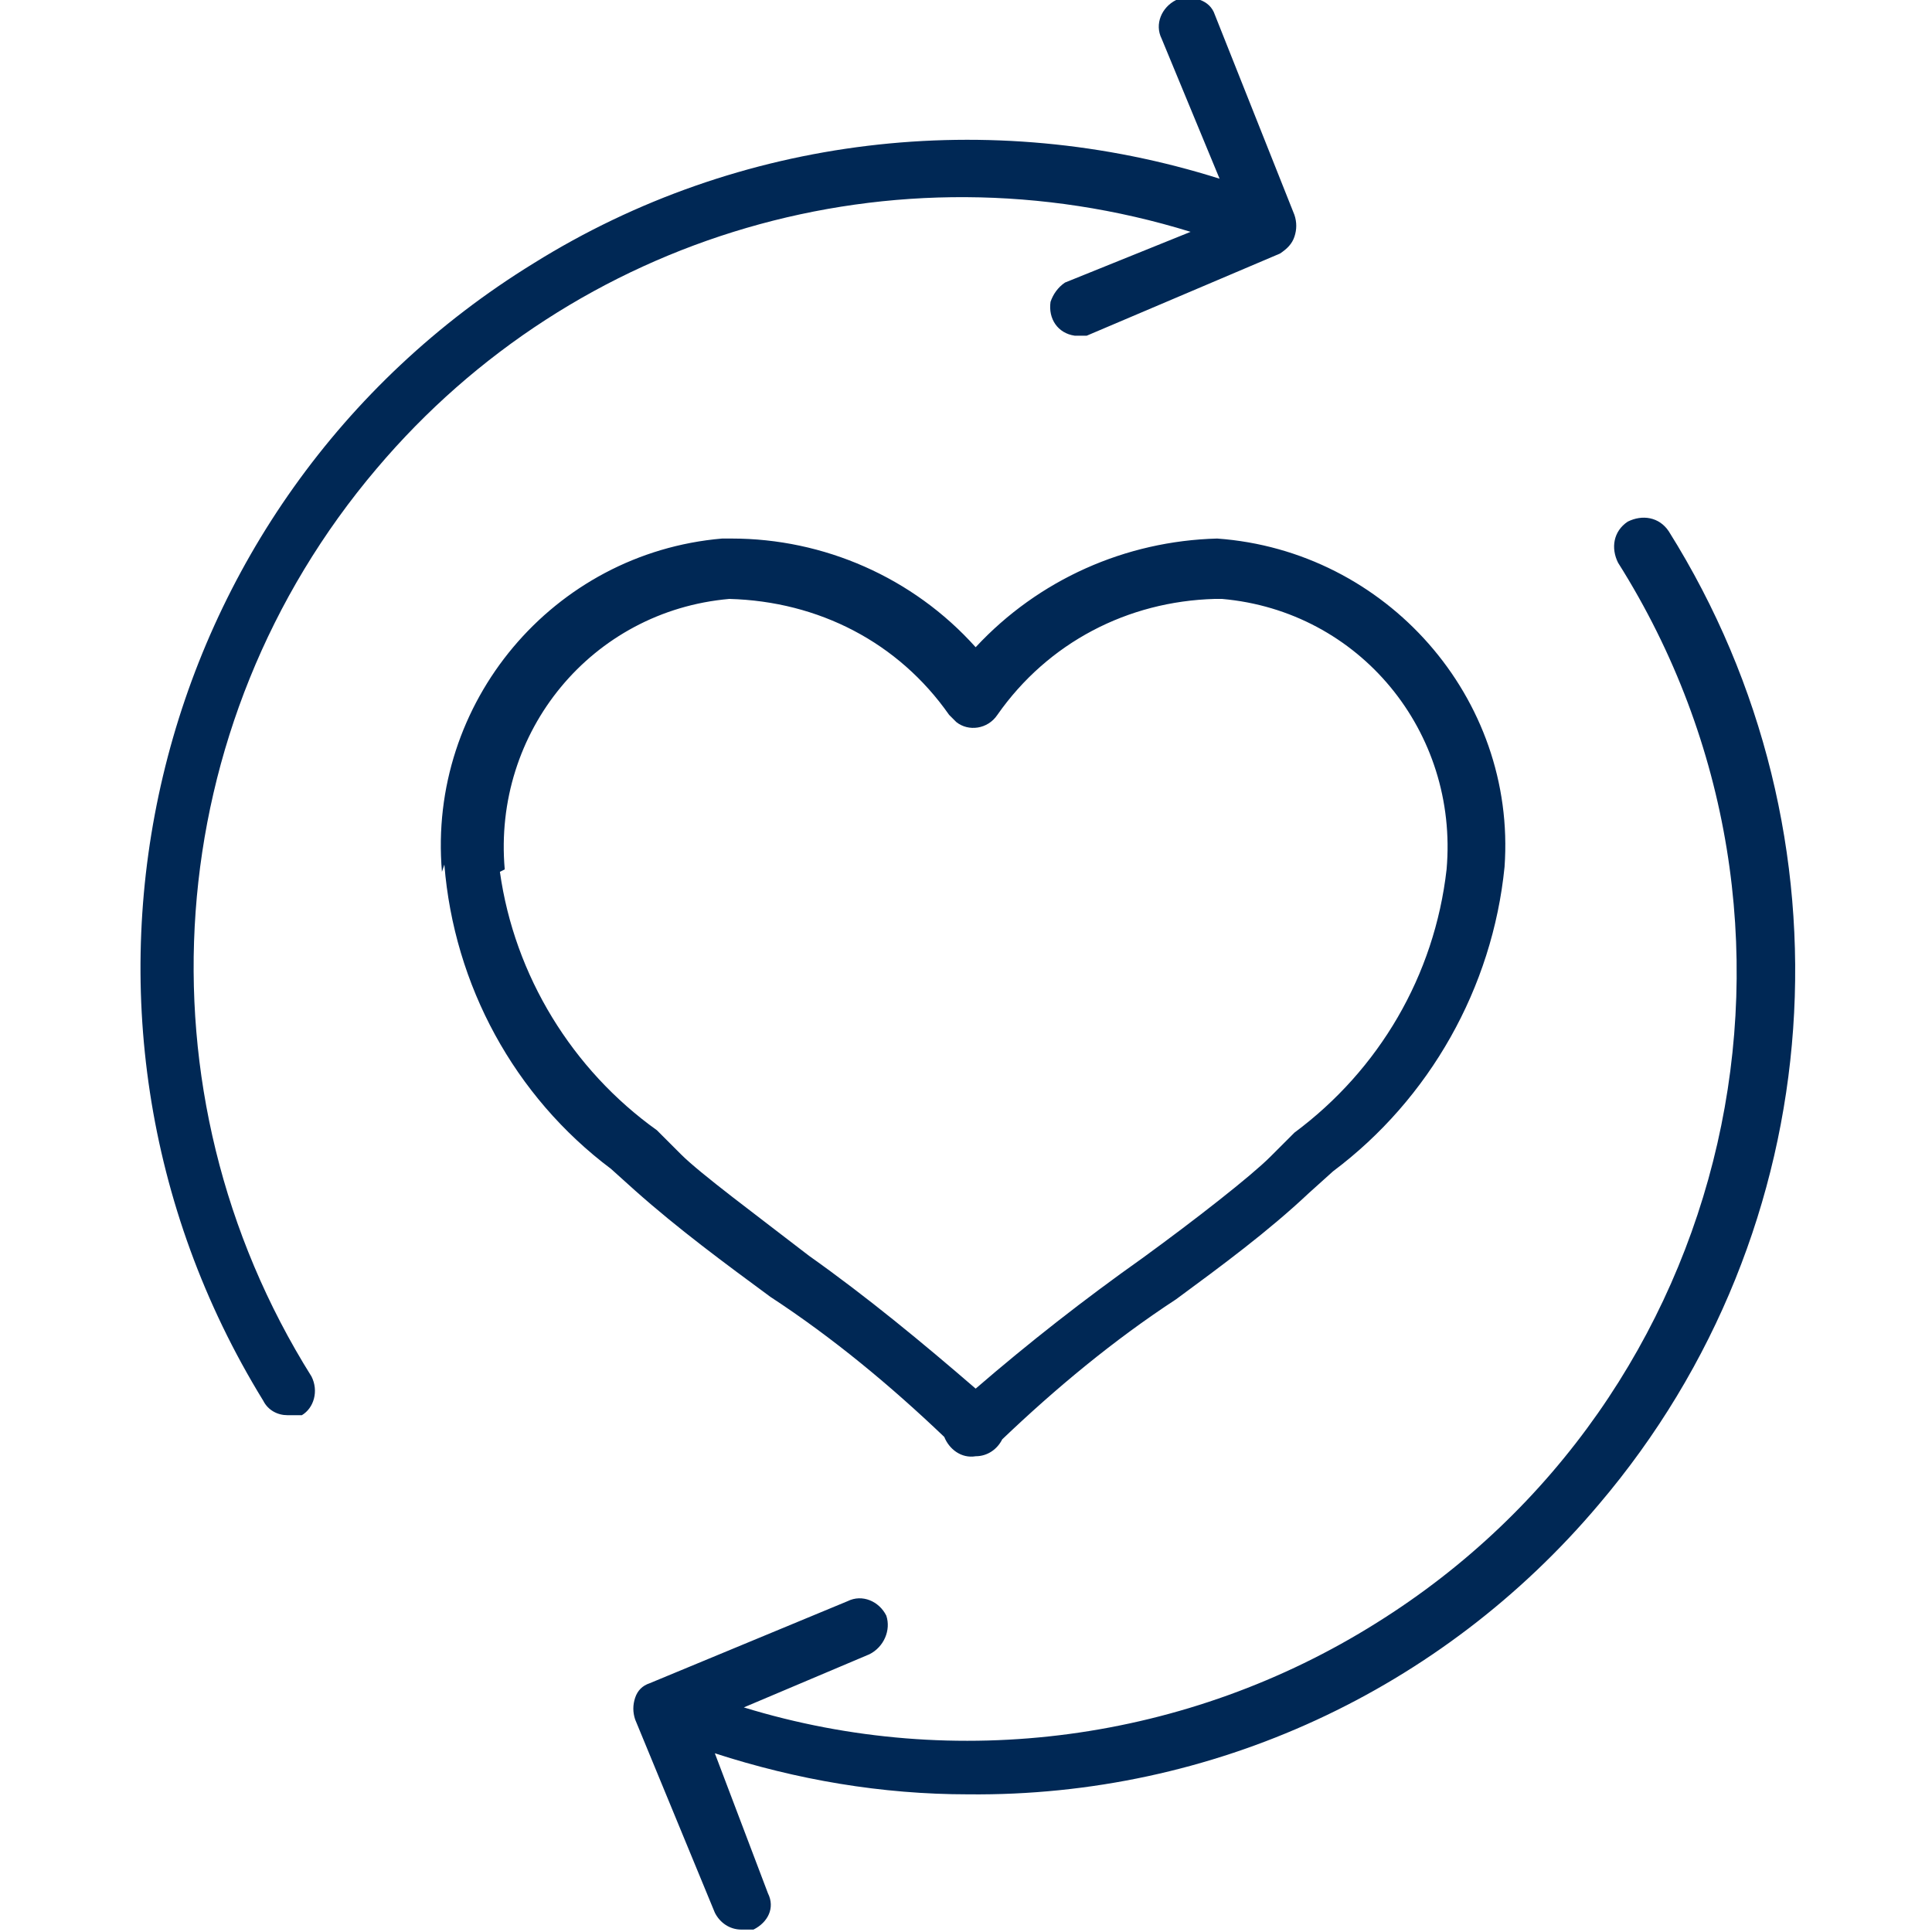 <?xml version="1.0" encoding="utf-8"?>
<!-- Generator: Adobe Illustrator 25.4.1, SVG Export Plug-In . SVG Version: 6.00 Build 0)  -->
<svg version="1.1" id="Layer_1" xmlns="http://www.w3.org/2000/svg" xmlns:xlink="http://www.w3.org/1999/xlink" x="0px" y="0px"
	 viewBox="0 0 80 80" enable-background="new 0 0 80 80" xml:space="preserve">
<g id="Layer_2_00000136394259723490609070000017415050724992111744_">
	<g id="Layer_1-2">
		<path fill="#002855" d="M15.6,19.4C6.6,30,5.5,45.2,12.9,57c0.3,0.6,0.1,1.3-0.4,1.6c-0.2,0-0.4,0-0.6,0c-0.4,0-0.8-0.2-1-0.6
			C1,41.9,6,20.8,22.1,10.9C30.6,5.6,41,4.4,50.5,7.4l-2.4-5.8c-0.3-0.6,0-1.3,0.6-1.6c0,0,0.1,0,0.1,0c0.6-0.2,1.3,0,1.5,0.6
			l3.3,8.3c0.1,0.3,0.1,0.6,0,0.9l0,0c-0.1,0.3-0.3,0.5-0.6,0.7l-8,3.4h-0.5c-0.7-0.1-1.1-0.7-1-1.4c0.1-0.3,0.3-0.6,0.6-0.8
			l5.2-2.1C37,5.8,23.8,9.7,15.6,19.4z M66.2,62.3c9.7-11.4,10.8-27.7,2.9-40.3c-0.4-0.6-1.1-0.7-1.7-0.4c-0.6,0.4-0.7,1.1-0.4,1.7
			c9.4,14.9,4.9,34.6-10,43.9c-7.8,4.9-17.4,6.2-26.2,3.5l5.2-2.2c0.6-0.3,0.9-1,0.7-1.6c-0.3-0.6-1-0.9-1.6-0.6c0,0,0,0,0,0
			l-8.2,3.4c-0.3,0.1-0.5,0.3-0.6,0.6c-0.1,0.3-0.1,0.6,0,0.9l3.3,8c0.2,0.4,0.6,0.7,1.1,0.7c0.2,0,0.3,0,0.5,0
			c0.6-0.3,0.9-0.9,0.6-1.5l-2.2-5.8c3.4,1.1,6.9,1.7,10.5,1.7C50.2,74.4,59.7,70,66.2,62.3z M18.3,36.1c-0.6-7,4.6-13.2,11.6-13.8
			c0.1,0,0.3,0,0.4,0c3.8,0,7.5,1.6,10.1,4.5c2.6-2.8,6.2-4.4,10-4.5c7,0.5,12.4,6.6,11.9,13.6c0,0,0,0,0,0c-0.5,5-3.1,9.6-7.1,12.6
			l-1,0.9c-1.7,1.6-3.6,3-5.5,4.4c-2.6,1.7-5,3.7-7.2,5.8c-0.2,0.4-0.6,0.7-1.1,0.7c-0.6,0.1-1.1-0.3-1.3-0.8
			c-2.2-2.1-4.6-4.1-7.2-5.8c-1.9-1.4-3.8-2.8-5.6-4.4l-1-0.9c-4-3-6.5-7.6-6.9-12.6L18.3,36.1z M20.7,36.1c0.6,4.3,3,8.2,6.5,10.7
			l1,1c0.8,0.8,3.1,2.5,5.3,4.2c2.4,1.7,4.7,3.6,6.9,5.5c2.2-1.9,4.5-3.7,6.9-5.4c2.2-1.6,4.5-3.4,5.3-4.2l1-1
			c3.5-2.6,5.8-6.5,6.3-10.9c0.5-5.7-3.6-10.7-9.3-11.2c-0.1,0-0.2,0-0.3,0c-3.6,0.1-6.9,1.8-9,4.8c-0.4,0.6-1.2,0.7-1.7,0.3
			c-0.1-0.1-0.2-0.2-0.3-0.3c-2.1-3-5.4-4.7-9.1-4.8c-5.7,0.5-9.8,5.5-9.3,11.2L20.7,36.1z"/>
	</g>
</g>
</svg>
